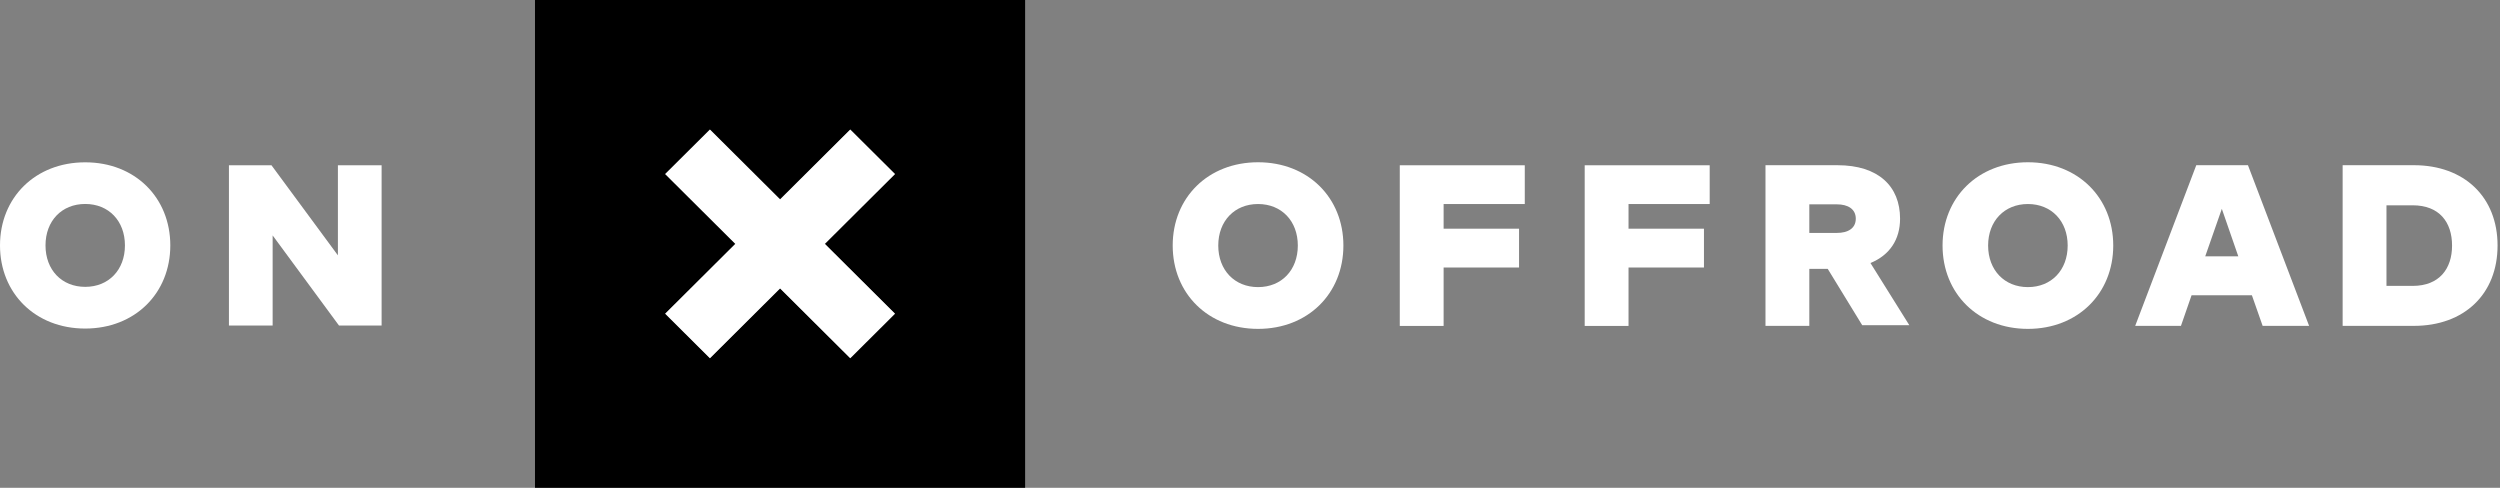 <?xml version="1.0" encoding="UTF-8"?>
<svg xmlns="http://www.w3.org/2000/svg" fill="none" height="80" viewBox="0 0 410 80" width="410">
  <rect x="0" y="0" width="410" height="80" fill="#808080" stroke="none"/>
  <path d="m146.776 51.446-7.336 7.301-11.506-11.451-11.505 11.451-7.337-7.301 11.506-11.451-11.506-11.451 7.337-7.301 11.505 11.451 11.506-11.451 7.336 7.301-11.506 11.451zm-59.038 28.554h80.381v-80h-80.381z" fill="#000"></path>
  <g fill="#fff">
    <path d="m7.463 40.247c0 4.024 2.66 6.797 6.513 6.797s6.513-2.784 6.513-6.797c0-4.013-2.66-6.797-6.513-6.797s-6.513 2.773-6.513 6.797zm20.467 0c0 7.848-5.795 13.636-13.965 13.636-8.17 0-13.965-5.789-13.965-13.636 0-7.848 5.795-13.626 13.965-13.626 8.17-.011 13.965 5.778 13.965 13.626z"></path>
    <path d="m62.584 53.39h-6.988l-10.883-14.781v14.781h-7.167v-26.285h6.977l10.893 14.771v-14.771h7.167z"></path>
    <path d="m220.317 40.268c0 7.869-5.806 13.668-13.997 13.668s-13.997-5.799-13.997-13.668 5.806-13.657 13.997-13.657 13.997 5.799 13.997 13.657zm-20.521 0c0 4.024 2.671 6.818 6.524 6.818s6.523-2.784 6.523-6.818c0-4.024-2.67-6.808-6.523-6.808s-6.524 2.784-6.524 6.808z"></path>
    <path d="m249.124 43.872h-12.372v9.581h-7.188v-26.348h20.499v6.356h-13.311v4.045h12.372z"></path>
    <path d="m279.449 43.872h-12.371v9.581h-7.188v-26.348h20.499v6.356h-13.311v4.045h12.371z"></path>
    <path d="m313.132 53.337-6.376-10.201c3.167-1.303 4.856-3.866 4.856-7.27 0-5.305-3.536-8.772-10.271-8.772h-11.801v26.348h7.188v-9.35h3.019l5.658 9.245zm-16.404-19.824h4.539c1.773 0 3.082.756 3.082 2.353 0 1.597-1.309 2.332-3.082 2.332h-4.539z"></path>
    <path d="m346.572 40.268c0 7.869-5.805 13.668-13.996 13.668-8.192 0-13.997-5.799-13.997-13.668s5.805-13.657 13.997-13.657c8.191 0 13.996 5.799 13.996 13.657zm-20.52 0c0 4.024 2.671 6.818 6.524 6.818 3.852 0 6.523-2.784 6.523-6.818 0-4.024-2.671-6.808-6.523-6.808-3.853 0-6.524 2.784-6.524 6.808z"></path>
    <path d="m378.693 53.442h-7.621l-1.763-5.022h-9.891l-1.741 5.022h-7.505l10.017-26.348h8.476zm-17.037-11.399h5.426l-2.702-7.795z"></path>
    <path d="m409.6 40.268c0 7.942-5.446 13.174-13.722 13.174h-11.685v-26.348h11.685c8.276 0 13.722 5.232 13.722 13.174zm-18.219-6.598v13.216h4.307c4.349 0 6.449-2.805 6.449-6.608 0-3.856-2.1-6.608-6.449-6.608z"></path>
    <path d="m146.776 51.446-7.336 7.301-11.506-11.451-11.506 11.451-7.336-7.301 11.506-11.451-11.506-11.451 7.336-7.291 11.506 11.451 11.506-11.451 7.336 7.291-11.506 11.451z"></path>
  </g>
</svg>
